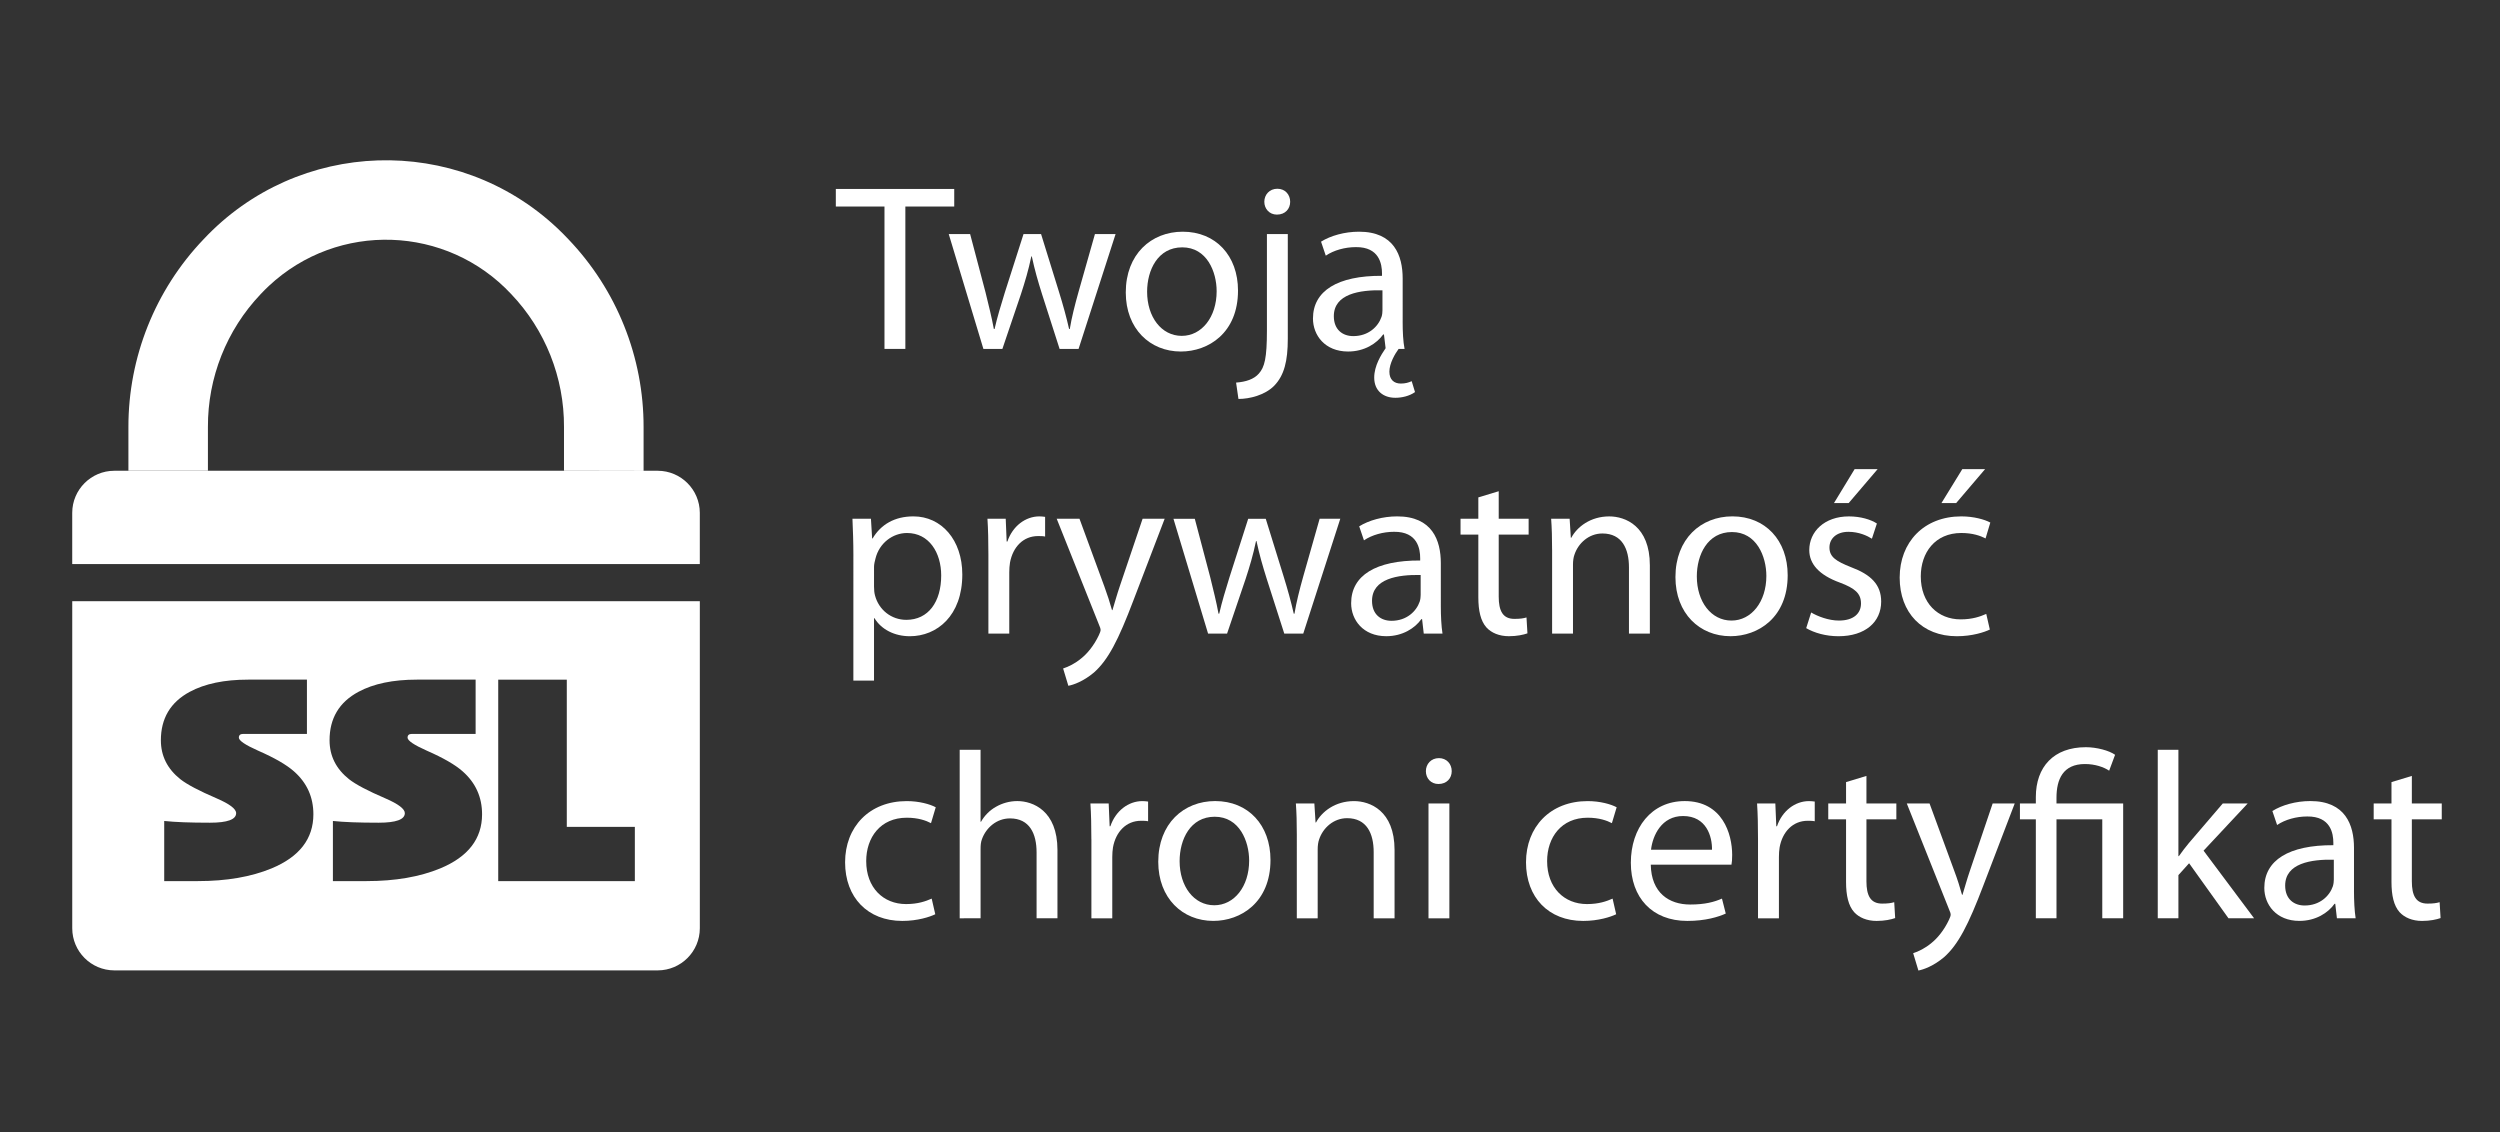 <?xml version="1.0" encoding="utf-8"?>
<!-- Generator: Adobe Illustrator 15.1.0, SVG Export Plug-In . SVG Version: 6.00 Build 0)  -->
<!DOCTYPE svg PUBLIC "-//W3C//DTD SVG 1.1//EN" "http://www.w3.org/Graphics/SVG/1.1/DTD/svg11.dtd">
<svg version="1.1" id="Warstwa_1" xmlns="http://www.w3.org/2000/svg" xmlns:xlink="http://www.w3.org/1999/xlink" x="0px" y="0px"
	 width="132.465px" height="60px" viewBox="0 0 132.465 60" enable-background="new 0 0 132.465 60" xml:space="preserve">
<rect x="0" y="0" width="132.465" height="60" fill="#333333" stroke="none"/>
<g>
	<path fill="#FFFFFF" d="M46.865,10.943h-2.578v-0.931h6.274v0.931h-2.59v7.544h-1.106V10.943z"/>
	<path fill="#FFFFFF" d="M51.403,12.402l0.817,3.093c0.163,0.679,0.327,1.308,0.44,1.936h0.038c0.139-0.616,0.34-1.27,0.541-1.924
		l0.993-3.105h0.93l0.943,3.042c0.227,0.729,0.402,1.371,0.541,1.987h0.038c0.101-0.616,0.264-1.257,0.465-1.974l0.867-3.055h1.094
		l-1.961,6.085h-1.006l-0.931-2.904c-0.214-0.679-0.39-1.283-0.541-1.999h-0.025c-0.151,0.729-0.34,1.357-0.554,2.012l-0.98,2.892
		h-1.006l-1.836-6.085H51.403z"/>
	<path fill="#FFFFFF" d="M65.597,15.395c0,2.25-1.571,3.231-3.03,3.231c-1.634,0-2.917-1.207-2.917-3.13
		c0-2.024,1.346-3.219,3.018-3.219C64.415,12.276,65.597,13.546,65.597,15.395z M60.781,15.457c0,1.333,0.754,2.339,1.836,2.339
		c1.056,0,1.848-0.993,1.848-2.364c0-1.031-0.516-2.326-1.823-2.326C61.347,13.106,60.781,14.313,60.781,15.457z"/>
	<path fill="#FFFFFF" d="M65.495,20.272c0.515-0.038,0.943-0.176,1.207-0.478c0.302-0.339,0.427-0.817,0.427-2.276v-5.117h1.106
		v5.545c0,1.182-0.188,1.949-0.729,2.502c-0.491,0.49-1.295,0.691-1.886,0.691L65.495,20.272z M68.361,10.692
		c0,0.365-0.251,0.679-0.704,0.679c-0.402,0-0.666-0.314-0.666-0.679c0-0.377,0.276-0.691,0.691-0.691S68.361,10.314,68.361,10.692z
		"/>
	<path fill="#FFFFFF" d="M74.321,17.029c0,0.566,0.024,1.056,0.101,1.458h-0.314c-0.188,0.251-0.49,0.767-0.49,1.207
		c0,0.428,0.252,0.629,0.604,0.629c0.238,0,0.414-0.051,0.578-0.126l0.176,0.578c-0.301,0.214-0.703,0.302-1.043,0.302
		c-0.642,0-1.119-0.377-1.119-1.068c0-0.629,0.365-1.207,0.604-1.559l-0.088-0.729H73.29c-0.339,0.478-0.993,0.905-1.86,0.905
		c-1.232,0-1.861-0.868-1.861-1.748c0-1.471,1.308-2.276,3.658-2.263v-0.125c0-0.491-0.138-1.408-1.383-1.396
		c-0.578,0-1.169,0.164-1.596,0.453l-0.251-0.742c0.503-0.314,1.244-0.528,2.012-0.528c1.861,0,2.313,1.27,2.313,2.477V17.029z
		 M73.251,15.382c-1.207-0.025-2.577,0.188-2.577,1.37c0,0.729,0.478,1.057,1.031,1.057c0.805,0,1.319-0.503,1.496-1.019
		c0.038-0.113,0.05-0.239,0.05-0.352V15.382z"/>
	<path fill="#FFFFFF" d="M45.218,29.474c0-0.78-0.025-1.408-0.05-1.987h0.98l0.063,1.043h0.025c0.44-0.742,1.169-1.169,2.163-1.169
		c1.483,0,2.59,1.245,2.59,3.08c0,2.188-1.345,3.27-2.779,3.27c-0.805,0-1.509-0.353-1.874-0.956h-0.025v3.307h-1.094V29.474z
		 M46.312,31.096c0,0.163,0.013,0.314,0.05,0.452c0.201,0.767,0.868,1.295,1.66,1.295c1.169,0,1.848-0.955,1.848-2.351
		c0-1.207-0.641-2.25-1.811-2.25c-0.754,0-1.471,0.528-1.672,1.358c-0.038,0.138-0.076,0.302-0.076,0.44V31.096z"/>
	<path fill="#FFFFFF" d="M52.371,29.385c0-0.716-0.013-1.333-0.05-1.898h0.968l0.05,1.207h0.038
		c0.276-0.817,0.956-1.333,1.697-1.333c0.113,0,0.201,0.012,0.302,0.025v1.043c-0.113-0.025-0.227-0.025-0.377-0.025
		c-0.78,0-1.333,0.578-1.484,1.408c-0.025,0.151-0.038,0.339-0.038,0.515v3.244h-1.106V29.385z"/>
	<path fill="#FFFFFF" d="M57.198,27.487l1.32,3.596c0.15,0.402,0.302,0.88,0.402,1.244h0.025c0.113-0.364,0.239-0.829,0.39-1.27
		l1.207-3.571h1.169l-1.66,4.337c-0.792,2.088-1.333,3.144-2.087,3.811c-0.553,0.465-1.081,0.653-1.357,0.703l-0.277-0.917
		c0.277-0.089,0.641-0.265,0.968-0.541c0.302-0.239,0.666-0.666,0.93-1.232c0.05-0.113,0.088-0.201,0.088-0.264
		c0-0.063-0.025-0.151-0.088-0.289l-2.238-5.608H57.198z"/>
	<path fill="#FFFFFF" d="M63.307,27.487l0.817,3.093c0.164,0.679,0.327,1.308,0.44,1.936h0.038c0.138-0.615,0.339-1.27,0.541-1.923
		l0.994-3.105h0.93l0.943,3.042c0.226,0.729,0.402,1.371,0.541,1.986h0.038c0.101-0.615,0.264-1.257,0.465-1.974l0.868-3.055h1.094
		l-1.962,6.085h-1.006l-0.931-2.904c-0.213-0.679-0.39-1.283-0.541-1.999h-0.025c-0.15,0.729-0.339,1.357-0.553,2.012l-0.981,2.892
		h-1.006l-1.835-6.085H63.307z"/>
	<path fill="#FFFFFF" d="M76.344,32.113c0,0.528,0.024,1.044,0.088,1.459h-0.993l-0.088-0.767h-0.038
		c-0.339,0.478-0.993,0.905-1.86,0.905c-1.232,0-1.861-0.868-1.861-1.748c0-1.471,1.308-2.276,3.658-2.263v-0.125
		c0-0.491-0.138-1.408-1.383-1.396c-0.578,0-1.169,0.164-1.596,0.453l-0.252-0.742c0.503-0.314,1.244-0.528,2.012-0.528
		c1.861,0,2.313,1.27,2.313,2.477V32.113z M75.275,30.467c-1.207-0.025-2.577,0.188-2.577,1.37c0,0.729,0.478,1.057,1.031,1.057
		c0.805,0,1.319-0.503,1.496-1.019c0.038-0.126,0.05-0.252,0.05-0.353V30.467z"/>
	<path fill="#FFFFFF" d="M79.411,26.028v1.458h1.585v0.842h-1.585v3.282c0,0.754,0.214,1.182,0.83,1.182
		c0.302,0,0.478-0.025,0.642-0.076l0.05,0.843c-0.214,0.075-0.554,0.151-0.981,0.151c-0.515,0-0.93-0.177-1.193-0.466
		c-0.303-0.339-0.428-0.88-0.428-1.597v-3.319h-0.943v-0.842h0.943v-1.131L79.411,26.028z"/>
	<path fill="#FFFFFF" d="M82.239,29.134c0-0.641-0.013-1.144-0.05-1.647h0.98l0.063,1.006h0.025
		c0.301-0.566,1.006-1.131,2.012-1.131c0.842,0,2.15,0.503,2.15,2.59v3.621h-1.107v-3.508c0-0.981-0.364-1.798-1.408-1.798
		c-0.717,0-1.282,0.515-1.483,1.131c-0.05,0.138-0.075,0.327-0.075,0.516v3.659h-1.106V29.134z"/>
	<path fill="#FFFFFF" d="M94.722,30.479c0,2.25-1.57,3.231-3.029,3.231c-1.635,0-2.918-1.207-2.918-3.131
		c0-2.024,1.346-3.219,3.018-3.219C93.541,27.361,94.722,28.631,94.722,30.479z M89.908,30.542c0,1.333,0.754,2.339,1.836,2.339
		c1.055,0,1.848-0.993,1.848-2.364c0-1.031-0.516-2.326-1.823-2.326C90.473,28.191,89.908,29.398,89.908,30.542z"/>
	<path fill="#FFFFFF" d="M95.966,32.453c0.34,0.201,0.918,0.428,1.471,0.428c0.793,0,1.17-0.39,1.17-0.905
		c0-0.528-0.314-0.805-1.119-1.106c-1.107-0.402-1.622-0.993-1.622-1.723c0-0.98,0.805-1.785,2.1-1.785
		c0.616,0,1.157,0.163,1.483,0.377l-0.264,0.805c-0.238-0.151-0.68-0.365-1.244-0.365c-0.654,0-1.006,0.377-1.006,0.83
		c0,0.503,0.352,0.729,1.144,1.043c1.044,0.39,1.597,0.918,1.597,1.823c0,1.081-0.842,1.836-2.264,1.836
		c-0.666,0-1.281-0.177-1.709-0.428L95.966,32.453z M99.487,24.859l-1.534,1.798h-0.779l1.094-1.798H99.487z"/>
	<path fill="#FFFFFF" d="M105.433,33.358c-0.289,0.139-0.931,0.353-1.748,0.353c-1.836,0-3.029-1.245-3.029-3.106
		c0-1.874,1.281-3.244,3.268-3.244c0.654,0,1.232,0.163,1.535,0.327l-0.252,0.842c-0.264-0.138-0.68-0.289-1.283-0.289
		c-1.395,0-2.149,1.043-2.149,2.301c0,1.408,0.905,2.276,2.112,2.276c0.629,0,1.043-0.151,1.357-0.29L105.433,33.358z
		 M105.181,24.859l-1.533,1.798h-0.779l1.105-1.798H105.181z"/>
	<path fill="#FFFFFF" d="M49.556,48.443c-0.289,0.139-0.93,0.353-1.748,0.353c-1.835,0-3.03-1.245-3.03-3.106
		c0-1.873,1.282-3.243,3.269-3.243c0.654,0,1.232,0.163,1.534,0.327l-0.251,0.842c-0.264-0.139-0.679-0.289-1.283-0.289
		c-1.396,0-2.15,1.044-2.15,2.301c0,1.408,0.905,2.275,2.112,2.275c0.629,0,1.043-0.15,1.358-0.289L49.556,48.443z"/>
	<path fill="#FFFFFF" d="M50.85,39.73h1.106v3.81h0.025c0.176-0.314,0.453-0.604,0.792-0.792c0.327-0.188,0.717-0.302,1.132-0.302
		c0.817,0,2.125,0.503,2.125,2.59v3.621h-1.106v-3.495c0-0.98-0.365-1.798-1.408-1.798c-0.717,0-1.27,0.503-1.484,1.094
		c-0.063,0.163-0.075,0.327-0.075,0.528v3.671H50.85V39.73z"/>
	<path fill="#FFFFFF" d="M57.827,44.471c0-0.717-0.013-1.333-0.05-1.898h0.968l0.051,1.207h0.038
		c0.276-0.817,0.956-1.333,1.697-1.333c0.113,0,0.201,0.013,0.302,0.024v1.044c-0.113-0.025-0.226-0.025-0.377-0.025
		c-0.779,0-1.333,0.579-1.483,1.408c-0.025,0.151-0.038,0.34-0.038,0.516v3.244h-1.106V44.471z"/>
	<path fill="#FFFFFF" d="M67.318,45.564c0,2.25-1.571,3.231-3.03,3.231c-1.634,0-2.917-1.207-2.917-3.131
		c0-2.024,1.346-3.219,3.018-3.219C66.137,42.446,67.318,43.716,67.318,45.564z M62.503,45.627c0,1.333,0.754,2.339,1.836,2.339
		c1.056,0,1.848-0.993,1.848-2.364c0-1.03-0.516-2.326-1.823-2.326C63.069,43.275,62.503,44.482,62.503,45.627z"/>
	<path fill="#FFFFFF" d="M68.713,44.219c0-0.641-0.013-1.145-0.05-1.646h0.98l0.063,1.006h0.025
		c0.302-0.566,1.006-1.132,2.012-1.132c0.842,0,2.149,0.503,2.149,2.59v3.621h-1.106v-3.508c0-0.98-0.365-1.798-1.408-1.798
		c-0.717,0-1.283,0.516-1.484,1.131c-0.05,0.139-0.075,0.327-0.075,0.516v3.659h-1.106V44.219z"/>
	<path fill="#FFFFFF" d="M76.921,40.861c0,0.378-0.264,0.68-0.703,0.68c-0.402,0-0.666-0.302-0.666-0.68
		c0-0.377,0.275-0.691,0.691-0.691C76.646,40.17,76.921,40.472,76.921,40.861z M75.69,48.657v-6.085h1.106v6.085H75.69z"/>
	<path fill="#FFFFFF" d="M85.634,48.443c-0.289,0.139-0.931,0.353-1.748,0.353c-1.836,0-3.029-1.245-3.029-3.106
		c0-1.873,1.281-3.243,3.268-3.243c0.654,0,1.232,0.163,1.535,0.327l-0.252,0.842c-0.264-0.139-0.68-0.289-1.283-0.289
		c-1.395,0-2.149,1.044-2.149,2.301c0,1.408,0.905,2.275,2.112,2.275c0.629,0,1.043-0.15,1.357-0.289L85.634,48.443z"/>
	<path fill="#FFFFFF" d="M87.468,45.815c0.025,1.496,0.969,2.112,2.088,2.112c0.791,0,1.281-0.138,1.684-0.314l0.201,0.793
		c-0.389,0.176-1.068,0.39-2.036,0.39c-1.874,0-2.993-1.245-2.993-3.081s1.082-3.269,2.855-3.269c1.998,0,2.514,1.735,2.514,2.854
		c0,0.227-0.012,0.39-0.037,0.516H87.468z M90.712,45.023c0.013-0.691-0.289-1.785-1.533-1.785c-1.133,0-1.609,1.019-1.698,1.785
		H90.712z"/>
	<path fill="#FFFFFF" d="M93.15,44.471c0-0.717-0.012-1.333-0.05-1.898h0.968l0.051,1.207h0.037
		c0.277-0.817,0.956-1.333,1.697-1.333c0.113,0,0.201,0.013,0.303,0.024v1.044c-0.113-0.025-0.227-0.025-0.377-0.025
		c-0.78,0-1.334,0.579-1.484,1.408c-0.025,0.151-0.037,0.34-0.037,0.516v3.244H93.15V44.471z"/>
	<path fill="#FFFFFF" d="M98.895,41.113v1.459h1.585v0.842h-1.585v3.281c0,0.755,0.214,1.183,0.83,1.183
		c0.302,0,0.478-0.025,0.642-0.075l0.05,0.842c-0.214,0.075-0.554,0.151-0.981,0.151c-0.515,0-0.93-0.177-1.193-0.466
		c-0.303-0.339-0.428-0.88-0.428-1.597v-3.319h-0.943v-0.842h0.943V41.44L98.895,41.113z"/>
	<path fill="#FFFFFF" d="M102.239,42.572l1.319,3.596c0.152,0.402,0.303,0.88,0.402,1.244h0.025c0.113-0.364,0.239-0.829,0.391-1.27
		l1.207-3.57h1.169l-1.659,4.337c-0.793,2.088-1.334,3.144-2.088,3.81c-0.553,0.466-1.081,0.654-1.357,0.705l-0.277-0.918
		c0.277-0.088,0.642-0.265,0.969-0.541c0.302-0.239,0.666-0.666,0.93-1.232c0.051-0.113,0.088-0.201,0.088-0.264
		s-0.024-0.151-0.088-0.289l-2.237-5.607H102.239z"/>
	<path fill="#FFFFFF" d="M107.871,48.657v-5.243h-0.843v-0.842h0.843v-0.34c0-1.597,0.943-2.641,2.652-2.641
		c0.566,0,1.232,0.176,1.547,0.402l-0.314,0.843c-0.276-0.188-0.742-0.353-1.282-0.353c-1.169,0-1.509,0.817-1.509,1.785v0.303
		h3.533v6.085h-1.107v-5.243h-2.426v5.243H107.871z"/>
	<path fill="#FFFFFF" d="M115.425,45.363h0.025c0.15-0.214,0.352-0.479,0.528-0.691l1.798-2.1h1.32l-2.338,2.502l2.678,3.583h-1.358
		l-2.087-2.917l-0.566,0.629v2.288h-1.094V39.73h1.094V45.363z"/>
	<path fill="#FFFFFF" d="M124.728,47.199c0,0.527,0.025,1.043,0.088,1.458h-0.992l-0.088-0.767h-0.039
		c-0.339,0.478-0.992,0.905-1.86,0.905c-1.231,0-1.86-0.868-1.86-1.748c0-1.471,1.307-2.275,3.658-2.263v-0.126
		c0-0.49-0.139-1.408-1.383-1.396c-0.578,0-1.17,0.163-1.597,0.452l-0.251-0.741c0.502-0.314,1.244-0.528,2.012-0.528
		c1.86,0,2.313,1.27,2.313,2.477V47.199z M123.66,45.552c-1.207-0.025-2.578,0.188-2.578,1.37c0,0.729,0.479,1.057,1.031,1.057
		c0.805,0,1.32-0.503,1.496-1.019c0.038-0.126,0.051-0.252,0.051-0.353V45.552z"/>
	<path fill="#FFFFFF" d="M127.794,41.113v1.459h1.585v0.842h-1.585v3.281c0,0.755,0.215,1.183,0.83,1.183
		c0.303,0,0.479-0.025,0.642-0.075l0.05,0.842c-0.213,0.075-0.553,0.151-0.98,0.151c-0.516,0-0.93-0.177-1.194-0.466
		c-0.302-0.339-0.427-0.88-0.427-1.597v-3.319h-0.943v-0.842h0.943V41.44L127.794,41.113z"/>
</g>
<path fill="#FFFFFF" d="M29.884,24.944v-2.316c0.013-2.62-0.989-5.144-2.795-7.043c-3.425-3.666-9.173-3.862-12.839-0.438
	c-0.151,0.141-0.297,0.287-0.438,0.438c-1.806,1.899-2.807,4.423-2.795,7.043v2.316H6.804v-2.316
	c-0.004-3.706,1.422-7.271,3.983-9.95c5.007-5.338,13.394-5.606,18.731-0.6c0.206,0.193,0.406,0.394,0.6,0.6
	c2.563,2.681,3.99,6.249,3.983,9.958v2.316L29.884,24.944z"/>
<g>
	<path fill="#FFFFFF" d="M3.828,49.188c0.002,1.229,0.996,2.225,2.226,2.229h28.8c1.229-0.004,2.224-1,2.227-2.229V31.855H3.828
		V49.188z M26.399,36.012h3.633v7.799h3.606v2.877h-7.239V36.012z M18.995,36.656c0.798-0.43,1.829-0.645,3.093-0.645h3.113v2.876
		h-3.376c-0.154,0-0.23,0.065-0.23,0.198c0,0.157,0.34,0.388,1.02,0.69c0.873,0.382,1.508,0.748,1.902,1.099
		c0.685,0.605,1.026,1.363,1.026,2.271c0,1.299-0.739,2.255-2.218,2.869c-1.084,0.447-2.385,0.672-3.902,0.672h-1.784v-3.186
		c0.566,0.061,1.374,0.092,2.422,0.092c0.926,0,1.389-0.169,1.389-0.507c0-0.224-0.344-0.485-1.033-0.783
		c-0.93-0.399-1.57-0.737-1.922-1.014c-0.688-0.548-1.033-1.235-1.033-2.06C17.46,38.063,17.972,37.205,18.995,36.656z
		 M10.056,36.656c0.799-0.43,1.83-0.645,3.094-0.645h3.113v2.876h-3.377c-0.153,0-0.23,0.065-0.23,0.198
		c0,0.157,0.341,0.388,1.021,0.69c0.873,0.382,1.507,0.748,1.902,1.099c0.685,0.605,1.026,1.363,1.026,2.271
		c0,1.299-0.739,2.255-2.218,2.869c-1.084,0.447-2.385,0.672-3.903,0.672H8.701v-3.186c0.566,0.061,1.373,0.092,2.422,0.092
		c0.926,0,1.389-0.169,1.389-0.507c0-0.224-0.345-0.485-1.033-0.783c-0.93-0.399-1.57-0.737-1.922-1.014
		c-0.688-0.548-1.033-1.235-1.033-2.06C8.523,38.063,9.034,37.205,10.056,36.656z"/>
	<path fill="#FFFFFF" d="M34.853,24.944H11.021H6.053c-1.228,0.004-2.222,0.998-2.226,2.226v2.718H37.08V27.17
		C37.075,25.942,36.081,24.948,34.853,24.944z"/>
</g>
</svg>
